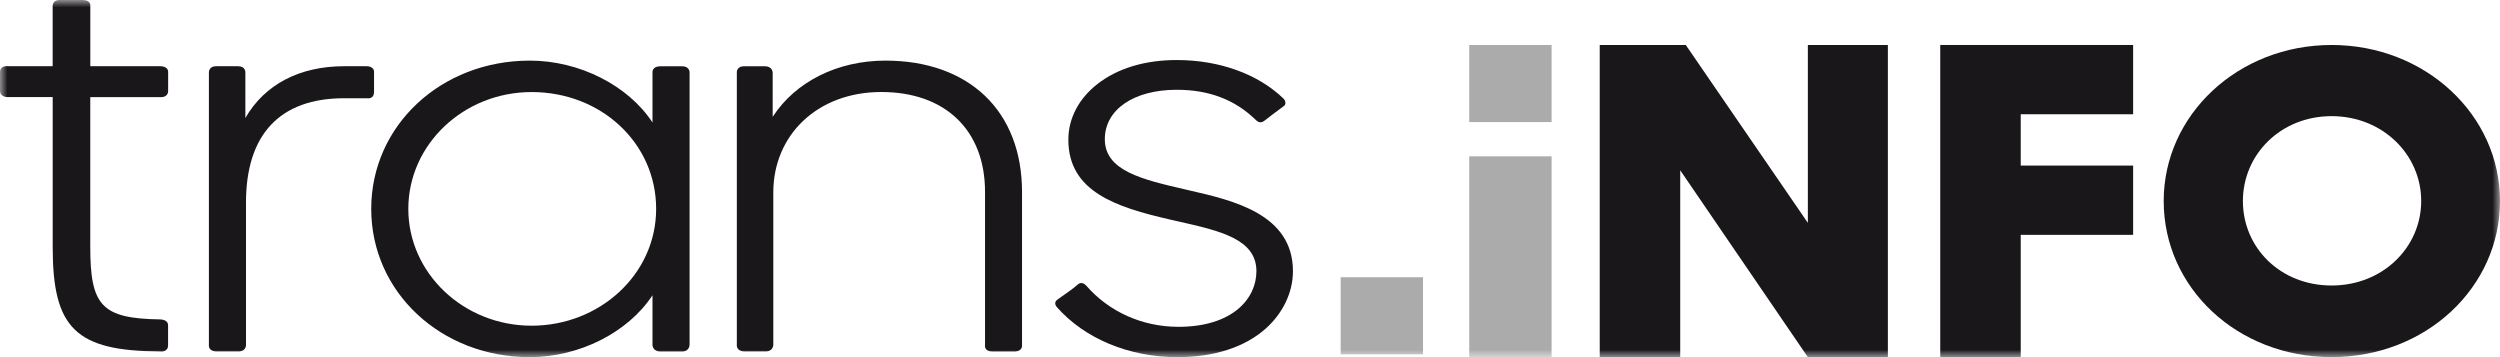 <svg width="168" height="24" viewBox="0 0 168 24" fill="none" xmlns="http://www.w3.org/2000/svg">
<g clip-path="url(#clip0_91_29)">
<mask id="mask0_91_29" style="mask-type:luminance" maskUnits="userSpaceOnUse" x="0" y="0" width="168" height="24">
<path d="M168 0H0V24H168V0Z" fill="white"/>
</mask>
<g mask="url(#mask0_91_29)">
<path d="M10.778 23.616C5.102 23.594 3.541 22.072 3.541 16.621V6.524H0.475C0.475 6.524 0 6.514 0 6.102V4.84C0 4.379 0.527 4.447 0.527 4.447H3.538V0.423C3.538 0.423 3.509 0 3.998 0C4.487 0 4.99 0 5.553 0C6.115 0 6.069 0.38 6.069 0.38V4.45H10.76C10.76 4.45 11.299 4.431 11.299 4.834V6.095C11.299 6.576 10.792 6.527 10.792 6.527H6.066V16.585C6.066 20.544 6.825 21.406 10.768 21.464C10.915 21.464 11.295 21.526 11.295 21.851V23.191C11.295 23.681 10.81 23.62 10.768 23.62" fill="#1A171B"/>
<path d="M14.038 23.181V4.863C14.038 4.863 14.027 4.45 14.516 4.45H15.997C16.507 4.45 16.489 4.863 16.489 4.863V7.928C17.779 5.682 20.125 4.45 23.128 4.45H24.637C24.637 4.45 25.136 4.437 25.136 4.834V6.163C25.136 6.696 24.668 6.602 24.668 6.602H23.128C18.813 6.602 16.531 9.027 16.531 13.614V23.1C16.531 23.1 16.605 23.616 16.021 23.616H14.572C13.964 23.616 14.038 23.178 14.038 23.178" fill="#1A171B"/>
<path d="M35.601 24C29.626 24 24.946 19.625 24.946 14.037C24.946 8.449 29.626 4.073 35.601 4.073C38.931 4.073 42.208 5.734 43.847 8.231V4.866C43.847 4.866 43.808 4.453 44.374 4.453H45.844C46.333 4.453 46.34 4.847 46.34 4.847V23.152C46.34 23.152 46.354 23.62 45.834 23.62H44.374C43.864 23.62 43.847 23.191 43.847 23.191V19.842C42.208 22.339 38.931 24 35.601 24ZM35.724 6.186C31.156 6.186 27.439 9.707 27.439 14.037C27.439 18.366 31.156 21.887 35.724 21.887C40.292 21.887 44.093 18.438 44.093 14.037C44.093 9.635 40.418 6.186 35.724 6.186Z" fill="#1A171B"/>
<path d="M66.194 23.23V12.892C66.194 8.754 63.525 6.183 59.224 6.183C54.924 6.183 51.966 9.082 51.966 12.928V23.158C51.966 23.158 51.98 23.616 51.446 23.616H50.06C49.442 23.616 49.515 23.158 49.515 23.158V4.905C49.515 4.905 49.452 4.453 50.018 4.453H51.393C51.928 4.453 51.924 4.886 51.924 4.886V7.85C53.464 5.481 56.281 4.073 59.509 4.073C62.252 4.073 64.559 4.889 66.18 6.43C67.815 7.987 68.68 10.223 68.68 12.896V23.197C68.68 23.197 68.737 23.62 68.16 23.62H66.686C66.145 23.62 66.191 23.23 66.191 23.23" fill="#1A171B"/>
<path d="M79.111 24C75.872 24 72.876 22.749 71.023 20.639C70.952 20.558 70.79 20.32 71.068 20.125C71.346 19.93 72.197 19.342 72.429 19.117C72.661 18.896 72.918 19.108 72.988 19.186C74.522 20.954 76.765 21.962 79.192 21.962C82.81 21.962 84.431 20.083 84.431 18.224C84.431 16.059 81.98 15.509 79.146 14.872C78.963 14.833 78.784 14.791 78.601 14.748C75.014 13.92 71.793 12.886 71.793 9.391C71.793 7.958 72.489 6.625 73.755 5.64C75.102 4.59 76.941 4.034 79.072 4.034C81.959 4.034 84.561 4.983 86.27 6.644C86.347 6.719 86.467 6.986 86.281 7.122C86.094 7.262 85.25 7.883 84.962 8.117C84.67 8.351 84.445 8.117 84.357 8.029C82.965 6.687 81.231 6.033 79.072 6.033C76.185 6.033 74.244 7.369 74.244 9.352C74.244 11.485 76.754 12.06 79.663 12.733L79.912 12.792C82.856 13.464 86.886 14.384 86.886 18.224C86.886 19.647 86.21 21.061 85.036 22.098C83.626 23.343 81.576 24 79.114 24" fill="#1A171B"/>
<path d="M98.732 3.023H104.267V8.202H98.732V3.023ZM98.732 10.506H104.267V23.997H98.732V10.506Z" fill="#ABABAB"/>
<path d="M95.627 18.63H90.092V23.808H95.627V18.63Z" fill="#ABABAB"/>
<path d="M107.502 3.023H113.284L121.488 14.976V3.023H126.865V24H121.488L112.911 11.443V24H107.502V3.023Z" fill="#1A171B"/>
<path d="M130.384 3.023H143.346V7.678H135.793V11.127H143.346V15.782H135.793V24H130.384V3.023Z" fill="#1A171B"/>
<path d="M145.4 13.51C145.4 7.72 150.39 3.023 156.684 3.023C162.979 3.023 168 7.72 168 13.51C168 19.299 163.039 23.997 156.684 23.997C150.33 23.997 145.4 19.326 145.4 13.51ZM162.704 13.51C162.704 10.376 160.102 7.805 156.684 7.805C153.266 7.805 150.723 10.376 150.723 13.51C150.723 16.644 153.235 19.186 156.684 19.186C160.134 19.186 162.704 16.611 162.704 13.51Z" fill="#1A171B"/>
</g>
</g>
<defs>
<clipPath id="clip0_91_29">
<rect width="168" height="24" fill="white"/>
</clipPath>
</defs>
</svg>
